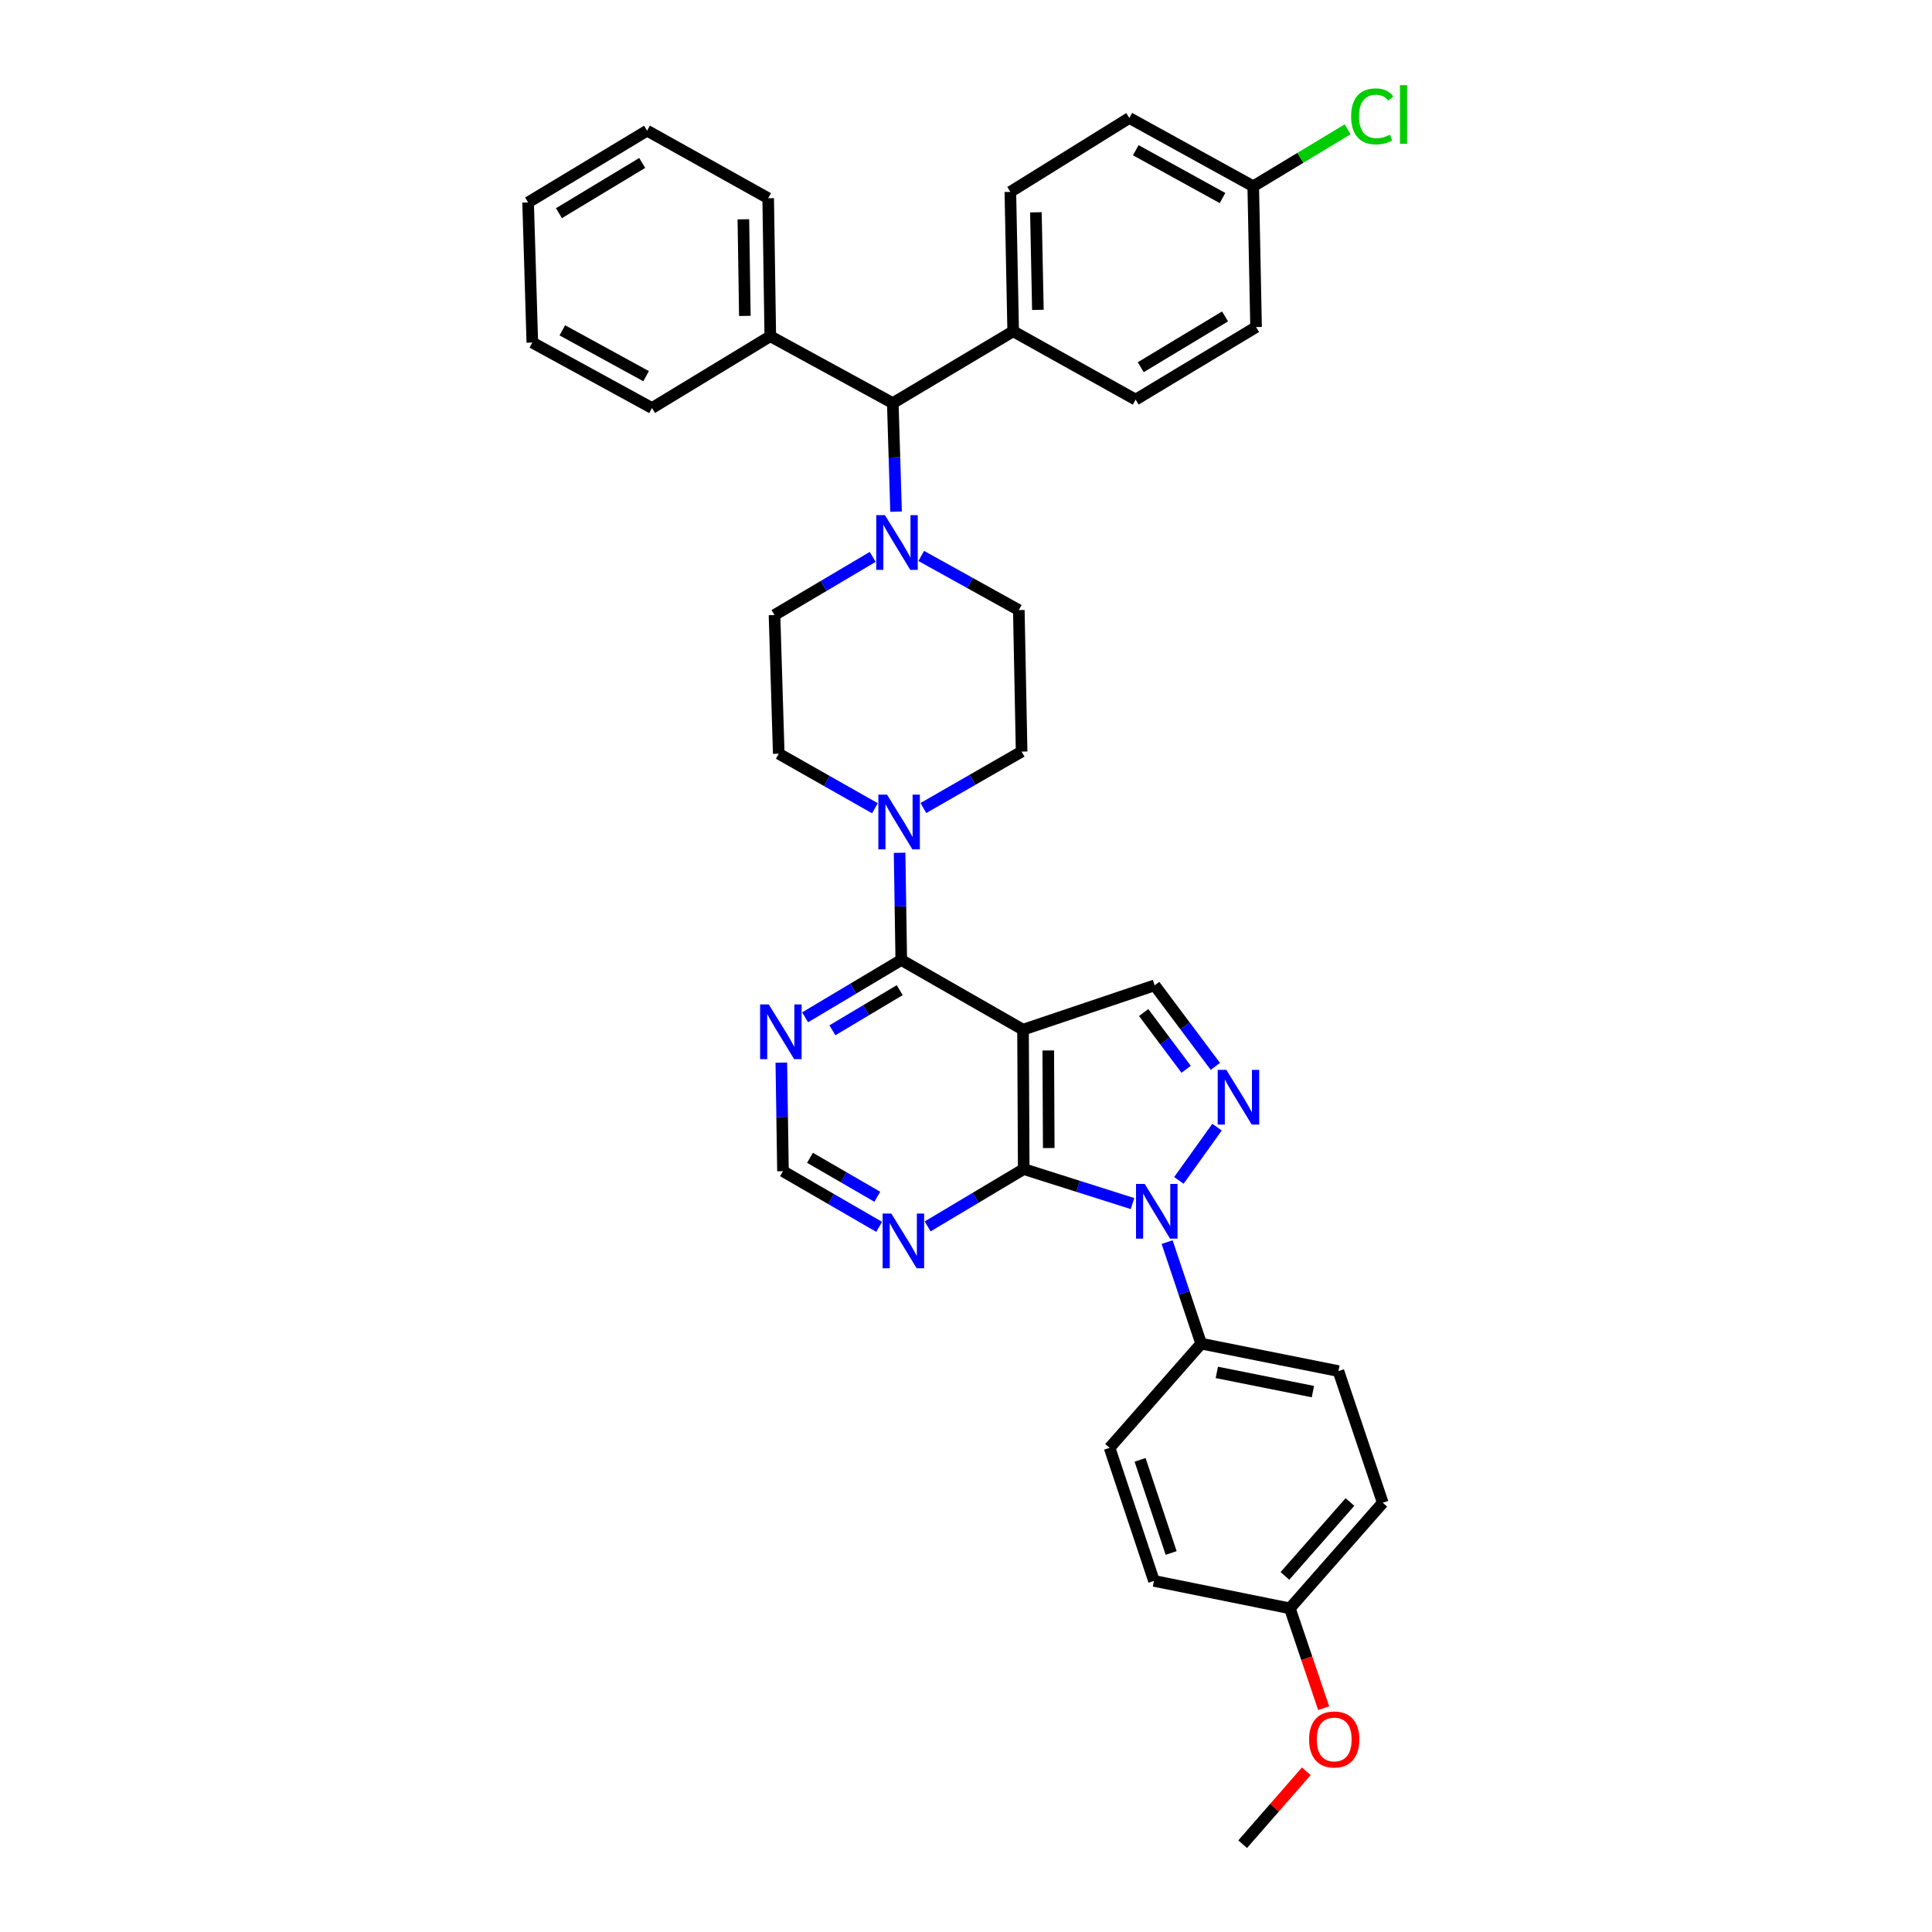 <?xml version='1.0' encoding='iso-8859-1'?>
<svg version='1.1' baseProfile='full'
              xmlns='http://www.w3.org/2000/svg'
                      xmlns:rdkit='http://www.rdkit.org/xml'
                      xmlns:xlink='http://www.w3.org/1999/xlink'
                  xml:space='preserve'
width='1000px' height='1000px' viewBox='0 0 1000 1000'>
<!-- END OF HEADER -->
<rect style='opacity:1.0;fill:#FFFFFF;stroke:none' width='1000' height='1000' x='0' y='0'> </rect>
<path class='bond-1' d='M 529.518,532.958 L 529.879,605.118' style='fill:none;fill-rule:evenodd;stroke:#000000;stroke-width:6px;stroke-linecap:butt;stroke-linejoin:miter;stroke-opacity:1' />
<path class='bond-1' d='M 542.577,543.717 L 542.829,594.229' style='fill:none;fill-rule:evenodd;stroke:#000000;stroke-width:6px;stroke-linecap:butt;stroke-linejoin:miter;stroke-opacity:1' />
<path class='bond-3' d='M 529.518,532.958 L 466.497,496.885' style='fill:none;fill-rule:evenodd;stroke:#000000;stroke-width:6px;stroke-linecap:butt;stroke-linejoin:miter;stroke-opacity:1' />
<path class='bond-4' d='M 529.518,532.958 L 597.654,510.005' style='fill:none;fill-rule:evenodd;stroke:#000000;stroke-width:6px;stroke-linecap:butt;stroke-linejoin:miter;stroke-opacity:1' />
<path class='bond-0' d='M 586.199,622.973 L 558.039,614.045' style='fill:none;fill-rule:evenodd;stroke:#0000FF;stroke-width:6px;stroke-linecap:butt;stroke-linejoin:miter;stroke-opacity:1' />
<path class='bond-0' d='M 558.039,614.045 L 529.879,605.118' style='fill:none;fill-rule:evenodd;stroke:#000000;stroke-width:6px;stroke-linecap:butt;stroke-linejoin:miter;stroke-opacity:1' />
<path class='bond-9' d='M 604.099,642.917 L 612.909,669.193' style='fill:none;fill-rule:evenodd;stroke:#0000FF;stroke-width:6px;stroke-linecap:butt;stroke-linejoin:miter;stroke-opacity:1' />
<path class='bond-9' d='M 612.909,669.193 L 621.719,695.469' style='fill:none;fill-rule:evenodd;stroke:#000000;stroke-width:6px;stroke-linecap:butt;stroke-linejoin:miter;stroke-opacity:1' />
<path class='bond-36' d='M 610.189,610.976 L 629.932,583.416' style='fill:none;fill-rule:evenodd;stroke:#0000FF;stroke-width:6px;stroke-linecap:butt;stroke-linejoin:miter;stroke-opacity:1' />
<path class='bond-7' d='M 529.879,605.118 L 505.011,619.955' style='fill:none;fill-rule:evenodd;stroke:#000000;stroke-width:6px;stroke-linecap:butt;stroke-linejoin:miter;stroke-opacity:1' />
<path class='bond-7' d='M 505.011,619.955 L 480.142,634.792' style='fill:none;fill-rule:evenodd;stroke:#0000FF;stroke-width:6px;stroke-linecap:butt;stroke-linejoin:miter;stroke-opacity:1' />
<path class='bond-2' d='M 629.068,551.963 L 613.361,530.984' style='fill:none;fill-rule:evenodd;stroke:#0000FF;stroke-width:6px;stroke-linecap:butt;stroke-linejoin:miter;stroke-opacity:1' />
<path class='bond-2' d='M 613.361,530.984 L 597.654,510.005' style='fill:none;fill-rule:evenodd;stroke:#000000;stroke-width:6px;stroke-linecap:butt;stroke-linejoin:miter;stroke-opacity:1' />
<path class='bond-2' d='M 613.946,553.463 L 602.951,538.778' style='fill:none;fill-rule:evenodd;stroke:#0000FF;stroke-width:6px;stroke-linecap:butt;stroke-linejoin:miter;stroke-opacity:1' />
<path class='bond-2' d='M 602.951,538.778 L 591.956,524.093' style='fill:none;fill-rule:evenodd;stroke:#000000;stroke-width:6px;stroke-linecap:butt;stroke-linejoin:miter;stroke-opacity:1' />
<path class='bond-5' d='M 466.497,496.885 L 466.063,469.143' style='fill:none;fill-rule:evenodd;stroke:#000000;stroke-width:6px;stroke-linecap:butt;stroke-linejoin:miter;stroke-opacity:1' />
<path class='bond-5' d='M 466.063,469.143 L 465.628,441.401' style='fill:none;fill-rule:evenodd;stroke:#0000FF;stroke-width:6px;stroke-linecap:butt;stroke-linejoin:miter;stroke-opacity:1' />
<path class='bond-8' d='M 466.497,496.885 L 441.611,511.724' style='fill:none;fill-rule:evenodd;stroke:#000000;stroke-width:6px;stroke-linecap:butt;stroke-linejoin:miter;stroke-opacity:1' />
<path class='bond-8' d='M 441.611,511.724 L 416.725,526.563' style='fill:none;fill-rule:evenodd;stroke:#0000FF;stroke-width:6px;stroke-linecap:butt;stroke-linejoin:miter;stroke-opacity:1' />
<path class='bond-8' d='M 465.692,512.506 L 448.271,522.894' style='fill:none;fill-rule:evenodd;stroke:#000000;stroke-width:6px;stroke-linecap:butt;stroke-linejoin:miter;stroke-opacity:1' />
<path class='bond-8' d='M 448.271,522.894 L 430.85,533.281' style='fill:none;fill-rule:evenodd;stroke:#0000FF;stroke-width:6px;stroke-linecap:butt;stroke-linejoin:miter;stroke-opacity:1' />
<path class='bond-12' d='M 452.847,418.347 L 427.963,404.233' style='fill:none;fill-rule:evenodd;stroke:#0000FF;stroke-width:6px;stroke-linecap:butt;stroke-linejoin:miter;stroke-opacity:1' />
<path class='bond-12' d='M 427.963,404.233 L 403.079,390.119' style='fill:none;fill-rule:evenodd;stroke:#000000;stroke-width:6px;stroke-linecap:butt;stroke-linejoin:miter;stroke-opacity:1' />
<path class='bond-13' d='M 477.946,418.235 L 503.367,403.632' style='fill:none;fill-rule:evenodd;stroke:#0000FF;stroke-width:6px;stroke-linecap:butt;stroke-linejoin:miter;stroke-opacity:1' />
<path class='bond-13' d='M 503.367,403.632 L 528.788,389.028' style='fill:none;fill-rule:evenodd;stroke:#000000;stroke-width:6px;stroke-linecap:butt;stroke-linejoin:miter;stroke-opacity:1' />
<path class='bond-6' d='M 476.829,287.755 L 502.083,301.766' style='fill:none;fill-rule:evenodd;stroke:#0000FF;stroke-width:6px;stroke-linecap:butt;stroke-linejoin:miter;stroke-opacity:1' />
<path class='bond-6' d='M 502.083,301.766 L 527.336,315.777' style='fill:none;fill-rule:evenodd;stroke:#000000;stroke-width:6px;stroke-linecap:butt;stroke-linejoin:miter;stroke-opacity:1' />
<path class='bond-10' d='M 463.804,264.831 L 462.954,236.741' style='fill:none;fill-rule:evenodd;stroke:#0000FF;stroke-width:6px;stroke-linecap:butt;stroke-linejoin:miter;stroke-opacity:1' />
<path class='bond-10' d='M 462.954,236.741 L 462.105,208.65' style='fill:none;fill-rule:evenodd;stroke:#000000;stroke-width:6px;stroke-linecap:butt;stroke-linejoin:miter;stroke-opacity:1' />
<path class='bond-38' d='M 451.705,288.246 L 426.294,303.294' style='fill:none;fill-rule:evenodd;stroke:#0000FF;stroke-width:6px;stroke-linecap:butt;stroke-linejoin:miter;stroke-opacity:1' />
<path class='bond-38' d='M 426.294,303.294 L 400.883,318.342' style='fill:none;fill-rule:evenodd;stroke:#000000;stroke-width:6px;stroke-linecap:butt;stroke-linejoin:miter;stroke-opacity:1' />
<path class='bond-37' d='M 455.048,635.023 L 430.158,620.616' style='fill:none;fill-rule:evenodd;stroke:#0000FF;stroke-width:6px;stroke-linecap:butt;stroke-linejoin:miter;stroke-opacity:1' />
<path class='bond-37' d='M 430.158,620.616 L 405.269,606.209' style='fill:none;fill-rule:evenodd;stroke:#000000;stroke-width:6px;stroke-linecap:butt;stroke-linejoin:miter;stroke-opacity:1' />
<path class='bond-37' d='M 454.096,619.446 L 436.673,609.361' style='fill:none;fill-rule:evenodd;stroke:#0000FF;stroke-width:6px;stroke-linecap:butt;stroke-linejoin:miter;stroke-opacity:1' />
<path class='bond-37' d='M 436.673,609.361 L 419.25,599.276' style='fill:none;fill-rule:evenodd;stroke:#000000;stroke-width:6px;stroke-linecap:butt;stroke-linejoin:miter;stroke-opacity:1' />
<path class='bond-11' d='M 404.413,550.013 L 404.841,578.111' style='fill:none;fill-rule:evenodd;stroke:#0000FF;stroke-width:6px;stroke-linecap:butt;stroke-linejoin:miter;stroke-opacity:1' />
<path class='bond-11' d='M 404.841,578.111 L 405.269,606.209' style='fill:none;fill-rule:evenodd;stroke:#000000;stroke-width:6px;stroke-linecap:butt;stroke-linejoin:miter;stroke-opacity:1' />
<path class='bond-18' d='M 621.719,695.469 L 692.767,709.68' style='fill:none;fill-rule:evenodd;stroke:#000000;stroke-width:6px;stroke-linecap:butt;stroke-linejoin:miter;stroke-opacity:1' />
<path class='bond-18' d='M 629.826,710.353 L 679.559,720.3' style='fill:none;fill-rule:evenodd;stroke:#000000;stroke-width:6px;stroke-linecap:butt;stroke-linejoin:miter;stroke-opacity:1' />
<path class='bond-19' d='M 621.719,695.469 L 574.326,749.401' style='fill:none;fill-rule:evenodd;stroke:#000000;stroke-width:6px;stroke-linecap:butt;stroke-linejoin:miter;stroke-opacity:1' />
<path class='bond-14' d='M 462.105,208.65 L 524.425,171.472' style='fill:none;fill-rule:evenodd;stroke:#000000;stroke-width:6px;stroke-linecap:butt;stroke-linejoin:miter;stroke-opacity:1' />
<path class='bond-17' d='M 462.105,208.65 L 398.701,174.03' style='fill:none;fill-rule:evenodd;stroke:#000000;stroke-width:6px;stroke-linecap:butt;stroke-linejoin:miter;stroke-opacity:1' />
<path class='bond-16' d='M 403.079,390.119 L 400.883,318.342' style='fill:none;fill-rule:evenodd;stroke:#000000;stroke-width:6px;stroke-linecap:butt;stroke-linejoin:miter;stroke-opacity:1' />
<path class='bond-15' d='M 528.788,389.028 L 527.336,315.777' style='fill:none;fill-rule:evenodd;stroke:#000000;stroke-width:6px;stroke-linecap:butt;stroke-linejoin:miter;stroke-opacity:1' />
<path class='bond-20' d='M 524.425,171.472 L 522.958,99.327' style='fill:none;fill-rule:evenodd;stroke:#000000;stroke-width:6px;stroke-linecap:butt;stroke-linejoin:miter;stroke-opacity:1' />
<path class='bond-20' d='M 537.207,160.386 L 536.18,109.884' style='fill:none;fill-rule:evenodd;stroke:#000000;stroke-width:6px;stroke-linecap:butt;stroke-linejoin:miter;stroke-opacity:1' />
<path class='bond-21' d='M 524.425,171.472 L 587.807,206.837' style='fill:none;fill-rule:evenodd;stroke:#000000;stroke-width:6px;stroke-linecap:butt;stroke-linejoin:miter;stroke-opacity:1' />
<path class='bond-30' d='M 398.701,174.03 L 397.61,102.599' style='fill:none;fill-rule:evenodd;stroke:#000000;stroke-width:6px;stroke-linecap:butt;stroke-linejoin:miter;stroke-opacity:1' />
<path class='bond-30' d='M 385.535,163.514 L 384.771,113.512' style='fill:none;fill-rule:evenodd;stroke:#000000;stroke-width:6px;stroke-linecap:butt;stroke-linejoin:miter;stroke-opacity:1' />
<path class='bond-31' d='M 398.701,174.03 L 337.472,211.2' style='fill:none;fill-rule:evenodd;stroke:#000000;stroke-width:6px;stroke-linecap:butt;stroke-linejoin:miter;stroke-opacity:1' />
<path class='bond-26' d='M 692.767,709.68 L 715.712,777.823' style='fill:none;fill-rule:evenodd;stroke:#000000;stroke-width:6px;stroke-linecap:butt;stroke-linejoin:miter;stroke-opacity:1' />
<path class='bond-27' d='M 574.326,749.401 L 597.293,818.267' style='fill:none;fill-rule:evenodd;stroke:#000000;stroke-width:6px;stroke-linecap:butt;stroke-linejoin:miter;stroke-opacity:1' />
<path class='bond-27' d='M 590.107,755.617 L 606.184,803.823' style='fill:none;fill-rule:evenodd;stroke:#000000;stroke-width:6px;stroke-linecap:butt;stroke-linejoin:miter;stroke-opacity:1' />
<path class='bond-24' d='M 522.958,99.327 L 584.534,61.065' style='fill:none;fill-rule:evenodd;stroke:#000000;stroke-width:6px;stroke-linecap:butt;stroke-linejoin:miter;stroke-opacity:1' />
<path class='bond-25' d='M 587.807,206.837 L 650.141,169.29' style='fill:none;fill-rule:evenodd;stroke:#000000;stroke-width:6px;stroke-linecap:butt;stroke-linejoin:miter;stroke-opacity:1' />
<path class='bond-25' d='M 590.447,190.065 L 634.081,163.783' style='fill:none;fill-rule:evenodd;stroke:#000000;stroke-width:6px;stroke-linecap:butt;stroke-linejoin:miter;stroke-opacity:1' />
<path class='bond-22' d='M 648.674,96.415 L 650.141,169.29' style='fill:none;fill-rule:evenodd;stroke:#000000;stroke-width:6px;stroke-linecap:butt;stroke-linejoin:miter;stroke-opacity:1' />
<path class='bond-28' d='M 648.674,96.415 L 673.107,81.671' style='fill:none;fill-rule:evenodd;stroke:#000000;stroke-width:6px;stroke-linecap:butt;stroke-linejoin:miter;stroke-opacity:1' />
<path class='bond-28' d='M 673.107,81.671 L 697.539,66.927' style='fill:none;fill-rule:evenodd;stroke:#00CC00;stroke-width:6px;stroke-linecap:butt;stroke-linejoin:miter;stroke-opacity:1' />
<path class='bond-40' d='M 648.674,96.415 L 584.534,61.065' style='fill:none;fill-rule:evenodd;stroke:#000000;stroke-width:6px;stroke-linecap:butt;stroke-linejoin:miter;stroke-opacity:1' />
<path class='bond-40' d='M 632.776,102.502 L 587.878,77.757' style='fill:none;fill-rule:evenodd;stroke:#000000;stroke-width:6px;stroke-linecap:butt;stroke-linejoin:miter;stroke-opacity:1' />
<path class='bond-23' d='M 667.632,832.478 L 597.293,818.267' style='fill:none;fill-rule:evenodd;stroke:#000000;stroke-width:6px;stroke-linecap:butt;stroke-linejoin:miter;stroke-opacity:1' />
<path class='bond-29' d='M 667.632,832.478 L 676.381,858.314' style='fill:none;fill-rule:evenodd;stroke:#000000;stroke-width:6px;stroke-linecap:butt;stroke-linejoin:miter;stroke-opacity:1' />
<path class='bond-29' d='M 676.381,858.314 L 685.13,884.15' style='fill:none;fill-rule:evenodd;stroke:#FF0000;stroke-width:6px;stroke-linecap:butt;stroke-linejoin:miter;stroke-opacity:1' />
<path class='bond-39' d='M 667.632,832.478 L 715.712,777.823' style='fill:none;fill-rule:evenodd;stroke:#000000;stroke-width:6px;stroke-linecap:butt;stroke-linejoin:miter;stroke-opacity:1' />
<path class='bond-39' d='M 665.08,815.69 L 698.736,777.432' style='fill:none;fill-rule:evenodd;stroke:#000000;stroke-width:6px;stroke-linecap:butt;stroke-linejoin:miter;stroke-opacity:1' />
<path class='bond-32' d='M 676.13,916.821 L 659.668,935.683' style='fill:none;fill-rule:evenodd;stroke:#FF0000;stroke-width:6px;stroke-linecap:butt;stroke-linejoin:miter;stroke-opacity:1' />
<path class='bond-32' d='M 659.668,935.683 L 643.205,954.545' style='fill:none;fill-rule:evenodd;stroke:#000000;stroke-width:6px;stroke-linecap:butt;stroke-linejoin:miter;stroke-opacity:1' />
<path class='bond-33' d='M 397.61,102.599 L 334.929,67.632' style='fill:none;fill-rule:evenodd;stroke:#000000;stroke-width:6px;stroke-linecap:butt;stroke-linejoin:miter;stroke-opacity:1' />
<path class='bond-34' d='M 337.472,211.2 L 275.528,177.302' style='fill:none;fill-rule:evenodd;stroke:#000000;stroke-width:6px;stroke-linecap:butt;stroke-linejoin:miter;stroke-opacity:1' />
<path class='bond-34' d='M 334.424,194.708 L 291.063,170.979' style='fill:none;fill-rule:evenodd;stroke:#000000;stroke-width:6px;stroke-linecap:butt;stroke-linejoin:miter;stroke-opacity:1' />
<path class='bond-41' d='M 334.929,67.632 L 273.346,104.781' style='fill:none;fill-rule:evenodd;stroke:#000000;stroke-width:6px;stroke-linecap:butt;stroke-linejoin:miter;stroke-opacity:1' />
<path class='bond-41' d='M 332.409,84.34 L 289.301,110.344' style='fill:none;fill-rule:evenodd;stroke:#000000;stroke-width:6px;stroke-linecap:butt;stroke-linejoin:miter;stroke-opacity:1' />
<path class='bond-35' d='M 275.528,177.302 L 273.346,104.781' style='fill:none;fill-rule:evenodd;stroke:#000000;stroke-width:6px;stroke-linecap:butt;stroke-linejoin:miter;stroke-opacity:1' />
<path  class='atom-1' d='M 592.485 612.791
L 601.765 627.791
Q 602.685 629.271, 604.165 631.951
Q 605.645 634.631, 605.725 634.791
L 605.725 612.791
L 609.485 612.791
L 609.485 641.111
L 605.605 641.111
L 595.645 624.711
Q 594.485 622.791, 593.245 620.591
Q 592.045 618.391, 591.685 617.711
L 591.685 641.111
L 588.005 641.111
L 588.005 612.791
L 592.485 612.791
' fill='#0000FF'/>
<path  class='atom-3' d='M 634.764 553.772
L 644.044 568.772
Q 644.964 570.252, 646.444 572.932
Q 647.924 575.612, 648.004 575.772
L 648.004 553.772
L 651.764 553.772
L 651.764 582.092
L 647.884 582.092
L 637.924 565.692
Q 636.764 563.772, 635.524 561.572
Q 634.324 559.372, 633.964 558.692
L 633.964 582.092
L 630.284 582.092
L 630.284 553.772
L 634.764 553.772
' fill='#0000FF'/>
<path  class='atom-6' d='M 459.118 411.295
L 468.398 426.295
Q 469.318 427.775, 470.798 430.455
Q 472.278 433.135, 472.358 433.295
L 472.358 411.295
L 476.118 411.295
L 476.118 439.615
L 472.238 439.615
L 462.278 423.215
Q 461.118 421.295, 459.878 419.095
Q 458.678 416.895, 458.318 416.215
L 458.318 439.615
L 454.638 439.615
L 454.638 411.295
L 459.118 411.295
' fill='#0000FF'/>
<path  class='atom-7' d='M 458.027 266.636
L 467.307 281.636
Q 468.227 283.116, 469.707 285.796
Q 471.187 288.476, 471.267 288.636
L 471.267 266.636
L 475.027 266.636
L 475.027 294.956
L 471.147 294.956
L 461.187 278.556
Q 460.027 276.636, 458.787 274.436
Q 457.587 272.236, 457.227 271.556
L 457.227 294.956
L 453.547 294.956
L 453.547 266.636
L 458.027 266.636
' fill='#0000FF'/>
<path  class='atom-8' d='M 461.328 628.121
L 470.608 643.121
Q 471.528 644.601, 473.008 647.281
Q 474.488 649.961, 474.568 650.121
L 474.568 628.121
L 478.328 628.121
L 478.328 656.441
L 474.448 656.441
L 464.488 640.041
Q 463.328 638.121, 462.088 635.921
Q 460.888 633.721, 460.528 633.041
L 460.528 656.441
L 456.848 656.441
L 456.848 628.121
L 461.328 628.121
' fill='#0000FF'/>
<path  class='atom-9' d='M 397.91 519.889
L 407.19 534.889
Q 408.11 536.369, 409.59 539.049
Q 411.07 541.729, 411.15 541.889
L 411.15 519.889
L 414.91 519.889
L 414.91 548.209
L 411.03 548.209
L 401.07 531.809
Q 399.91 529.889, 398.67 527.689
Q 397.47 525.489, 397.11 524.809
L 397.11 548.209
L 393.43 548.209
L 393.43 519.889
L 397.91 519.889
' fill='#0000FF'/>
<path  class='atom-29' d='M 699.337 60.231
Q 699.337 53.191, 702.617 49.511
Q 705.937 45.791, 712.217 45.791
Q 718.057 45.791, 721.177 49.911
L 718.537 52.071
Q 716.257 49.071, 712.217 49.071
Q 707.937 49.071, 705.657 51.951
Q 703.417 54.791, 703.417 60.231
Q 703.417 65.831, 705.737 68.711
Q 708.097 71.591, 712.657 71.591
Q 715.777 71.591, 719.417 69.711
L 720.537 72.711
Q 719.057 73.671, 716.817 74.231
Q 714.577 74.791, 712.097 74.791
Q 705.937 74.791, 702.617 71.031
Q 699.337 67.271, 699.337 60.231
' fill='#00CC00'/>
<path  class='atom-29' d='M 724.617 44.071
L 728.297 44.071
L 728.297 74.431
L 724.617 74.431
L 724.617 44.071
' fill='#00CC00'/>
<path  class='atom-30' d='M 677.585 900.339
Q 677.585 893.539, 680.945 889.739
Q 684.305 885.939, 690.585 885.939
Q 696.865 885.939, 700.225 889.739
Q 703.585 893.539, 703.585 900.339
Q 703.585 907.219, 700.185 911.139
Q 696.785 915.019, 690.585 915.019
Q 684.345 915.019, 680.945 911.139
Q 677.585 907.259, 677.585 900.339
M 690.585 911.819
Q 694.905 911.819, 697.225 908.939
Q 699.585 906.019, 699.585 900.339
Q 699.585 894.779, 697.225 891.979
Q 694.905 889.139, 690.585 889.139
Q 686.265 889.139, 683.905 891.939
Q 681.585 894.739, 681.585 900.339
Q 681.585 906.059, 683.905 908.939
Q 686.265 911.819, 690.585 911.819
' fill='#FF0000'/>
</svg>
